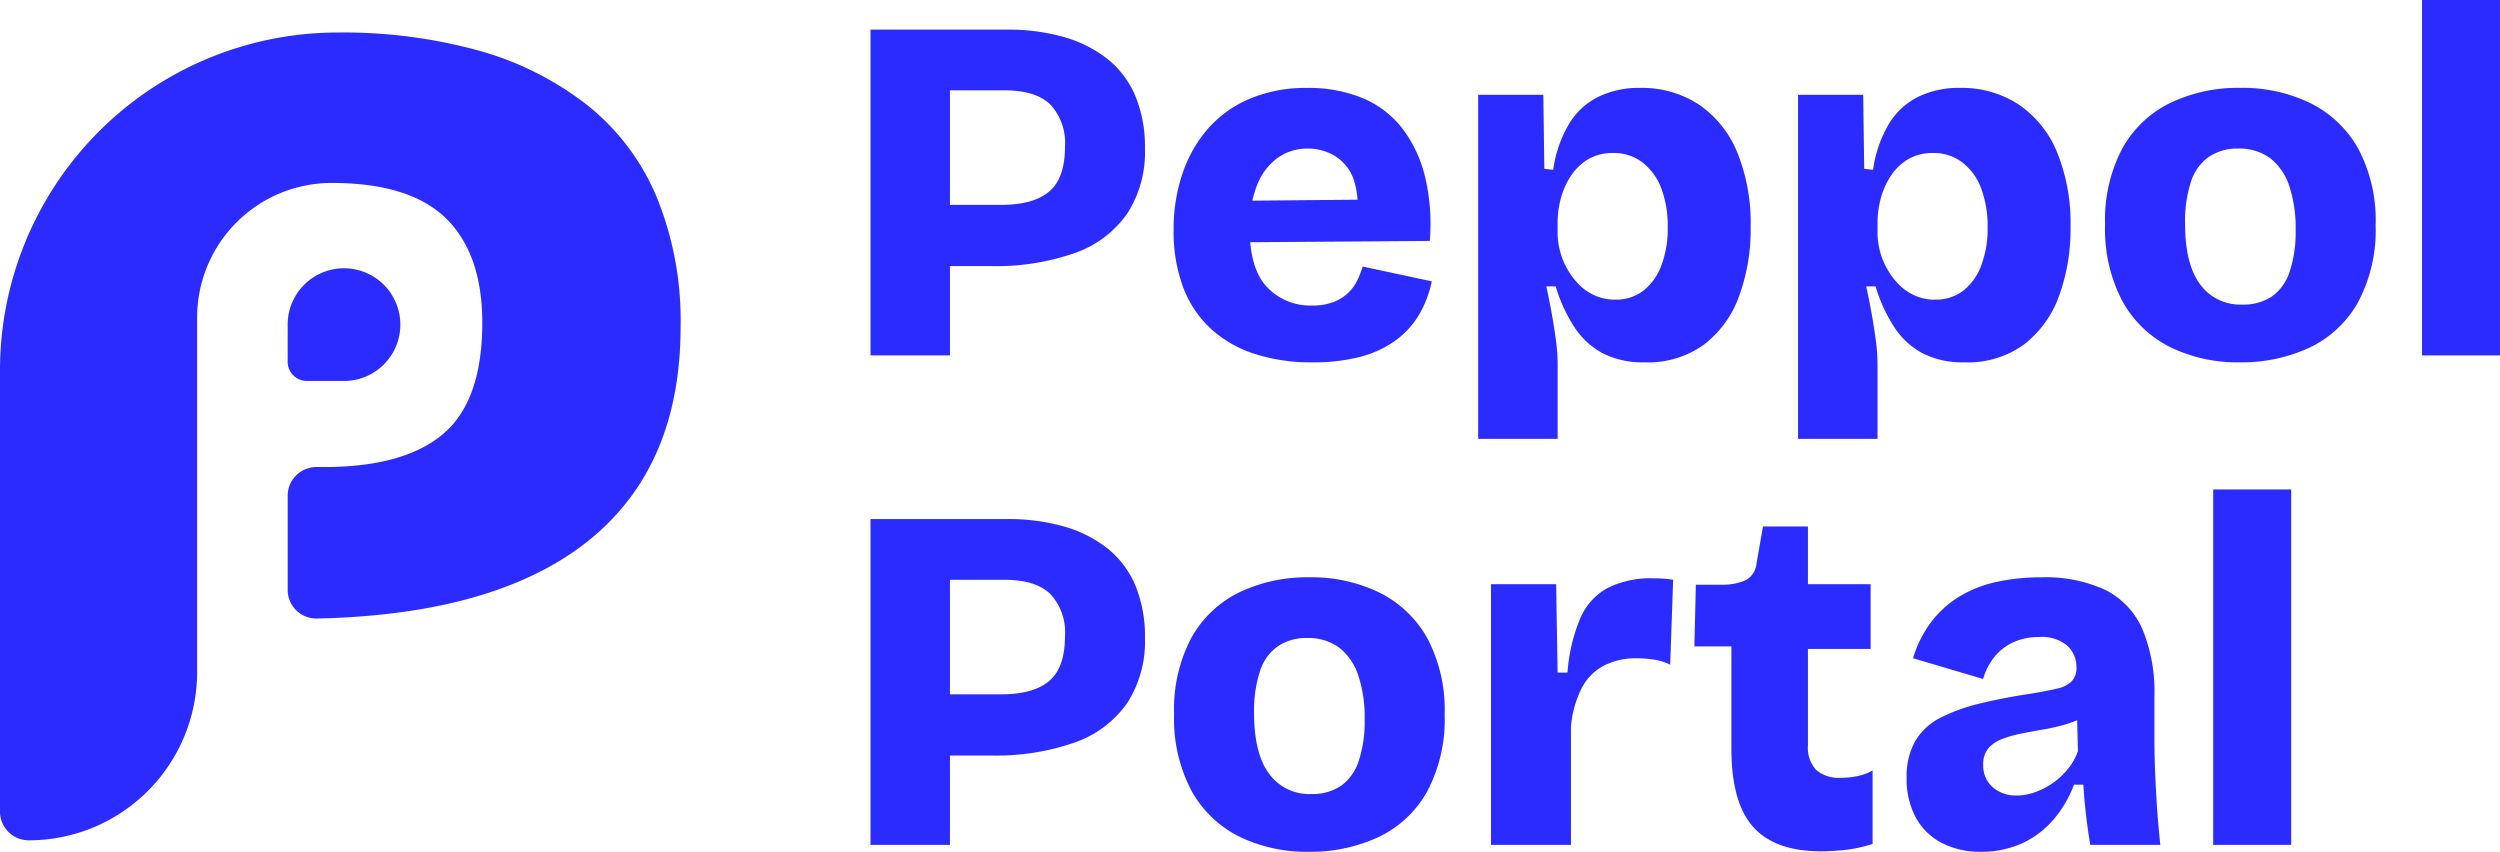 <svg xmlns="http://www.w3.org/2000/svg" xmlns:xlink="http://www.w3.org/1999/xlink" id="Group_12" data-name="Group 12" width="305.247" height="104" viewBox="0 0 305.247 104"><defs><clipPath id="clip-path"><rect id="Rectangle_21" data-name="Rectangle 21" width="305.247" height="104" fill="none"></rect></clipPath></defs><g id="Group_11" data-name="Group 11" clip-path="url(#clip-path)"><path id="Path_61219" data-name="Path 61219" d="M137.814,4.688h9.7v39.78h-9.7Zm7.112,28.871V26.085h8.86q3.917,0,5.846-1.627t1.929-5.485a6.878,6.878,0,0,0-1.778-5.123q-1.778-1.747-5.635-1.748h-9.222V4.688h9.523a24.9,24.9,0,0,1,6.961.9,15.356,15.356,0,0,1,5.334,2.683,11.45,11.45,0,0,1,3.406,4.52,16.2,16.2,0,0,1,1.175,6.418,13.88,13.88,0,0,1-2.139,7.9,13.019,13.019,0,0,1-6.328,4.822A29.109,29.109,0,0,1,152.4,33.559Z" transform="translate(-31.526 -1.072)" fill="#2b2bff"></path><path id="Path_61220" data-name="Path 61220" d="M202.735,47.422a22.262,22.262,0,0,1-7.112-1.054,14.465,14.465,0,0,1-5.334-3.1,13.182,13.182,0,0,1-3.345-5.063,19.41,19.41,0,0,1-1.145-6.93,21.063,21.063,0,0,1,1.115-6.992,16.109,16.109,0,0,1,3.194-5.515,13.981,13.981,0,0,1,5.124-3.586,17.659,17.659,0,0,1,6.841-1.266,17.323,17.323,0,0,1,6.781,1.236,11.963,11.963,0,0,1,4.822,3.646,15.837,15.837,0,0,1,2.8,5.877,24.811,24.811,0,0,1,.6,7.925l-24.893.181V27.713l19.347-.18L208.1,29.883a9.523,9.523,0,0,0-.362-4.912,5.487,5.487,0,0,0-2.29-2.773,6.382,6.382,0,0,0-3.255-.875,6.2,6.2,0,0,0-3.707,1.145,7.5,7.5,0,0,0-2.5,3.315,13.811,13.811,0,0,0-.9,5.3q0,4.944,2.14,7.173a7.226,7.226,0,0,0,5.454,2.23,7.088,7.088,0,0,0,2.712-.452,5.415,5.415,0,0,0,1.778-1.145,5.333,5.333,0,0,0,1.085-1.537,12.912,12.912,0,0,0,.633-1.627l8.437,1.809a13.727,13.727,0,0,1-1.536,4.038,10.491,10.491,0,0,1-2.833,3.134,12.8,12.8,0,0,1-4.28,2.02,22.449,22.449,0,0,1-5.937.693" transform="translate(-42.502 -3.182)" fill="#2b2bff"></path><path id="Path_61221" data-name="Path 61221" d="M234.015,56.764V14.754h7.957l.12,9.041,1.084.12a15.076,15.076,0,0,1,1.929-5.6A8.724,8.724,0,0,1,248.693,15a11.213,11.213,0,0,1,5.032-1.085,12.7,12.7,0,0,1,7.263,2.049,13.014,13.014,0,0,1,4.671,5.846,23.044,23.044,0,0,1,1.627,9.1,23.672,23.672,0,0,1-1.416,8.438,12.969,12.969,0,0,1-4.28,5.906,11.685,11.685,0,0,1-7.263,2.17,10.838,10.838,0,0,1-5-1.054,9.441,9.441,0,0,1-3.466-3.1,18.942,18.942,0,0,1-2.381-5.123h-1.145q.361,1.628.662,3.315t.512,3.255a22.53,22.53,0,0,1,.211,3.013v9.041Zm16.756-17a5.44,5.44,0,0,0,3.406-1.084,6.992,6.992,0,0,0,2.2-3.075,12.627,12.627,0,0,0,.783-4.641,12.967,12.967,0,0,0-.814-4.852,7.083,7.083,0,0,0-2.32-3.134,5.719,5.719,0,0,0-3.5-1.114,5.837,5.837,0,0,0-3.164.814,6.6,6.6,0,0,0-2.109,2.109,9.439,9.439,0,0,0-1.175,2.743,11.237,11.237,0,0,0-.363,2.712v1.327a8.915,8.915,0,0,0,.3,2.291,9.014,9.014,0,0,0,.9,2.2,8.852,8.852,0,0,0,1.447,1.9,6.207,6.207,0,0,0,1.958,1.327,6.07,6.07,0,0,0,2.441.482" transform="translate(-53.532 -3.182)" fill="#2b2bff"></path><path id="Path_61222" data-name="Path 61222" d="M284.656,56.764V14.754h7.957l.12,9.041,1.084.12a15.076,15.076,0,0,1,1.929-5.6A8.724,8.724,0,0,1,299.334,15a11.213,11.213,0,0,1,5.032-1.085,12.7,12.7,0,0,1,7.263,2.049,13.014,13.014,0,0,1,4.671,5.846,23.045,23.045,0,0,1,1.627,9.1,23.673,23.673,0,0,1-1.416,8.438,12.97,12.97,0,0,1-4.28,5.906,11.685,11.685,0,0,1-7.263,2.17,10.838,10.838,0,0,1-5-1.054,9.441,9.441,0,0,1-3.466-3.1,18.94,18.94,0,0,1-2.381-5.123h-1.145q.361,1.628.663,3.315t.512,3.255a22.525,22.525,0,0,1,.211,3.013v9.041Zm16.756-17a5.44,5.44,0,0,0,3.406-1.084,6.992,6.992,0,0,0,2.2-3.075,12.628,12.628,0,0,0,.783-4.641,12.967,12.967,0,0,0-.814-4.852,7.083,7.083,0,0,0-2.32-3.134,5.719,5.719,0,0,0-3.5-1.114,5.836,5.836,0,0,0-3.164.814A6.6,6.6,0,0,0,295.9,24.79a9.439,9.439,0,0,0-1.175,2.743,11.237,11.237,0,0,0-.362,2.712v1.327a8.914,8.914,0,0,0,.3,2.291,9.013,9.013,0,0,0,.9,2.2,8.853,8.853,0,0,0,1.447,1.9,6.207,6.207,0,0,0,1.958,1.327,6.07,6.07,0,0,0,2.441.482" transform="translate(-65.117 -3.182)" fill="#2b2bff"></path><path id="Path_61223" data-name="Path 61223" d="M349.72,47.422a18.7,18.7,0,0,1-8.528-1.868,13.6,13.6,0,0,1-5.817-5.606,18.783,18.783,0,0,1-2.109-9.342,18.615,18.615,0,0,1,2.109-9.312,13.419,13.419,0,0,1,5.847-5.545,19.143,19.143,0,0,1,8.559-1.839,18.9,18.9,0,0,1,8.558,1.869,13.607,13.607,0,0,1,5.847,5.575,18.623,18.623,0,0,1,2.11,9.312,18.638,18.638,0,0,1-2.17,9.463,13.327,13.327,0,0,1-5.937,5.515,19.611,19.611,0,0,1-8.468,1.778m.3-7.052a6.238,6.238,0,0,0,3.616-.994,5.943,5.943,0,0,0,2.17-3.043,15.349,15.349,0,0,0,.723-5.063,16.2,16.2,0,0,0-.783-5.395,7.119,7.119,0,0,0-2.321-3.375,6.316,6.316,0,0,0-3.948-1.175,6.151,6.151,0,0,0-3.525.995,5.872,5.872,0,0,0-2.2,3.043,15.568,15.568,0,0,0-.723,5.123q0,4.942,1.837,7.413a6.05,6.05,0,0,0,5.154,2.471" transform="translate(-76.236 -3.182)" fill="#2b2bff"></path><rect id="Rectangle_19" data-name="Rectangle 19" width="9.523" height="43.396" transform="translate(295.724)" fill="#2b2bff"></rect><path id="Path_61224" data-name="Path 61224" d="M137.814,82.174h9.7v39.78h-9.7Zm7.112,28.871v-7.473h8.86q3.917,0,5.846-1.627t1.929-5.485a6.878,6.878,0,0,0-1.778-5.123q-1.778-1.747-5.635-1.748h-9.222V82.174h9.523a24.9,24.9,0,0,1,6.961.9,15.356,15.356,0,0,1,5.334,2.683,11.45,11.45,0,0,1,3.406,4.52,16.2,16.2,0,0,1,1.175,6.418,13.88,13.88,0,0,1-2.139,7.9,13.019,13.019,0,0,1-6.328,4.822,29.109,29.109,0,0,1-10.458,1.627Z" transform="translate(-31.526 -18.798)" fill="#2b2bff"></path><path id="Path_61225" data-name="Path 61225" d="M202.331,124.907a18.706,18.706,0,0,1-8.528-1.868,13.591,13.591,0,0,1-5.817-5.606,18.784,18.784,0,0,1-2.109-9.342,18.615,18.615,0,0,1,2.109-9.312,13.419,13.419,0,0,1,5.847-5.545,19.143,19.143,0,0,1,8.559-1.839,18.9,18.9,0,0,1,8.558,1.869,13.607,13.607,0,0,1,5.847,5.575,18.623,18.623,0,0,1,2.11,9.312,18.638,18.638,0,0,1-2.17,9.463,13.327,13.327,0,0,1-5.937,5.515,19.611,19.611,0,0,1-8.468,1.778m.3-7.052a6.238,6.238,0,0,0,3.616-.994,5.942,5.942,0,0,0,2.17-3.043,15.347,15.347,0,0,0,.723-5.063,16.2,16.2,0,0,0-.783-5.395,7.119,7.119,0,0,0-2.321-3.375,6.316,6.316,0,0,0-3.948-1.175,6.151,6.151,0,0,0-3.525.995,5.872,5.872,0,0,0-2.2,3.043,15.568,15.568,0,0,0-.723,5.123q0,4.942,1.837,7.413a6.05,6.05,0,0,0,5.154,2.471" transform="translate(-42.52 -20.907)" fill="#2b2bff"></path><path id="Path_61226" data-name="Path 61226" d="M236.048,124.1V92.275H244l.181,10.79h1.205a21,21,0,0,1,1.6-6.721,7.581,7.581,0,0,1,3.376-3.646,11.727,11.727,0,0,1,5.454-1.145q.482,0,1.085.03t1.386.15l-.362,10.368a6.6,6.6,0,0,0-2.079-.634,15.029,15.029,0,0,0-1.959-.15,8.619,8.619,0,0,0-4.068.9,6.453,6.453,0,0,0-2.712,2.773,12.876,12.876,0,0,0-1.3,4.7V124.1Z" transform="translate(-53.997 -20.943)" fill="#2b2bff"></path><path id="Path_61227" data-name="Path 61227" d="M283.675,123.006q-5.606,0-8.258-2.983t-2.652-9.553V97.993h-4.52l.181-7.534h3.255a6.71,6.71,0,0,0,2.923-.6,2.629,2.629,0,0,0,1.236-2.05l.784-4.46h5.485V90.4h7.655v7.9h-7.655v11.753a4.031,4.031,0,0,0,.994,3.013,4.224,4.224,0,0,0,3.044.965,9.443,9.443,0,0,0,2.17-.241,5.451,5.451,0,0,0,1.687-.663v8.98a17.476,17.476,0,0,1-3.525.754q-1.6.15-2.8.15" transform="translate(-61.363 -19.066)" fill="#2b2bff"></path><path id="Path_61228" data-name="Path 61228" d="M310.889,124.907a10.134,10.134,0,0,1-4.7-1.054,7.584,7.584,0,0,1-3.194-3.073,9.807,9.807,0,0,1-1.146-4.913,8.686,8.686,0,0,1,1.055-4.49,7.521,7.521,0,0,1,3.074-2.834,21.634,21.634,0,0,1,4.852-1.747q2.832-.693,6.449-1.236,1.747-.3,2.923-.572a3.609,3.609,0,0,0,1.778-.874,2.371,2.371,0,0,0,.6-1.748,3.541,3.541,0,0,0-1.084-2.592,4.8,4.8,0,0,0-3.5-1.085,7.441,7.441,0,0,0-3.044.6,6.4,6.4,0,0,0-2.32,1.748,7.587,7.587,0,0,0-1.447,2.773l-8.559-2.532a14.13,14.13,0,0,1,2.2-4.4,12.558,12.558,0,0,1,3.406-3.1,14.613,14.613,0,0,1,4.551-1.809,25,25,0,0,1,5.454-.572,17.45,17.45,0,0,1,7.865,1.537,9.67,9.67,0,0,1,4.521,4.762,20.006,20.006,0,0,1,1.477,8.287v4.882q0,2.17.09,4.37t.241,4.4q.15,2.2.392,4.43H324.27q-.242-1.386-.483-3.344t-.362-4.009h-1.145a13.982,13.982,0,0,1-2.441,4.189,11.113,11.113,0,0,1-3.858,2.953,11.909,11.909,0,0,1-5.092,1.054m4.4-6.871a6.59,6.59,0,0,0,2.2-.392,9.329,9.329,0,0,0,2.139-1.084,8.85,8.85,0,0,0,1.869-1.718,7.261,7.261,0,0,0,1.265-2.23l-.12-4.762,1.327.3a10.374,10.374,0,0,1-2.532,1.145,22.636,22.636,0,0,1-2.8.662q-1.417.242-2.773.512a13.861,13.861,0,0,0-2.411.694,4.061,4.061,0,0,0-1.657,1.145,3.01,3.01,0,0,0-.6,1.989,3.463,3.463,0,0,0,1.145,2.712,4.254,4.254,0,0,0,2.953,1.024" transform="translate(-69.049 -20.907)" fill="#2b2bff"></path><rect id="Rectangle_20" data-name="Rectangle 20" width="9.523" height="43.396" transform="translate(270.228 59.761)" fill="#2b2bff"></rect><path id="Path_61229" data-name="Path 61229" d="M24.069,58.2V39.948A16.435,16.435,0,0,1,40.5,23.514c6.376,0,11.023,1.459,13.965,4.333q4.411,4.345,4.423,12.708,0,9.565-4.782,13.606c-3.188,2.694-8.038,4.041-14.5,4.041h-.972a3.507,3.507,0,0,0-3.508,3.508V73.2A3.5,3.5,0,0,0,38.7,76.7h.025q13.836-.309,23.373-4.013Q72.475,68.676,77.8,60.739q5.287-7.915,5.3-19.579a39.982,39.982,0,0,0-2.918-15.918,28.26,28.26,0,0,0-8.442-11.2A38,38,0,0,0,58.51,7.371,62.238,62.238,0,0,0,41.245,5.148,41.244,41.244,0,0,0,0,46.392v53.88a3.508,3.508,0,0,0,3.508,3.508A20.561,20.561,0,0,0,24.069,83.219V76.725" transform="translate(0 -1.178)" fill="#2b2bff"></path><path id="Path_61230" data-name="Path 61230" d="M59.3,49.351h0a6.879,6.879,0,1,0-13.758,0v4.532a2.347,2.347,0,0,0,2.347,2.348h4.532a6.879,6.879,0,0,0,6.879-6.88" transform="translate(-10.419 -9.716)" fill="#2b2bff"></path></g></svg>